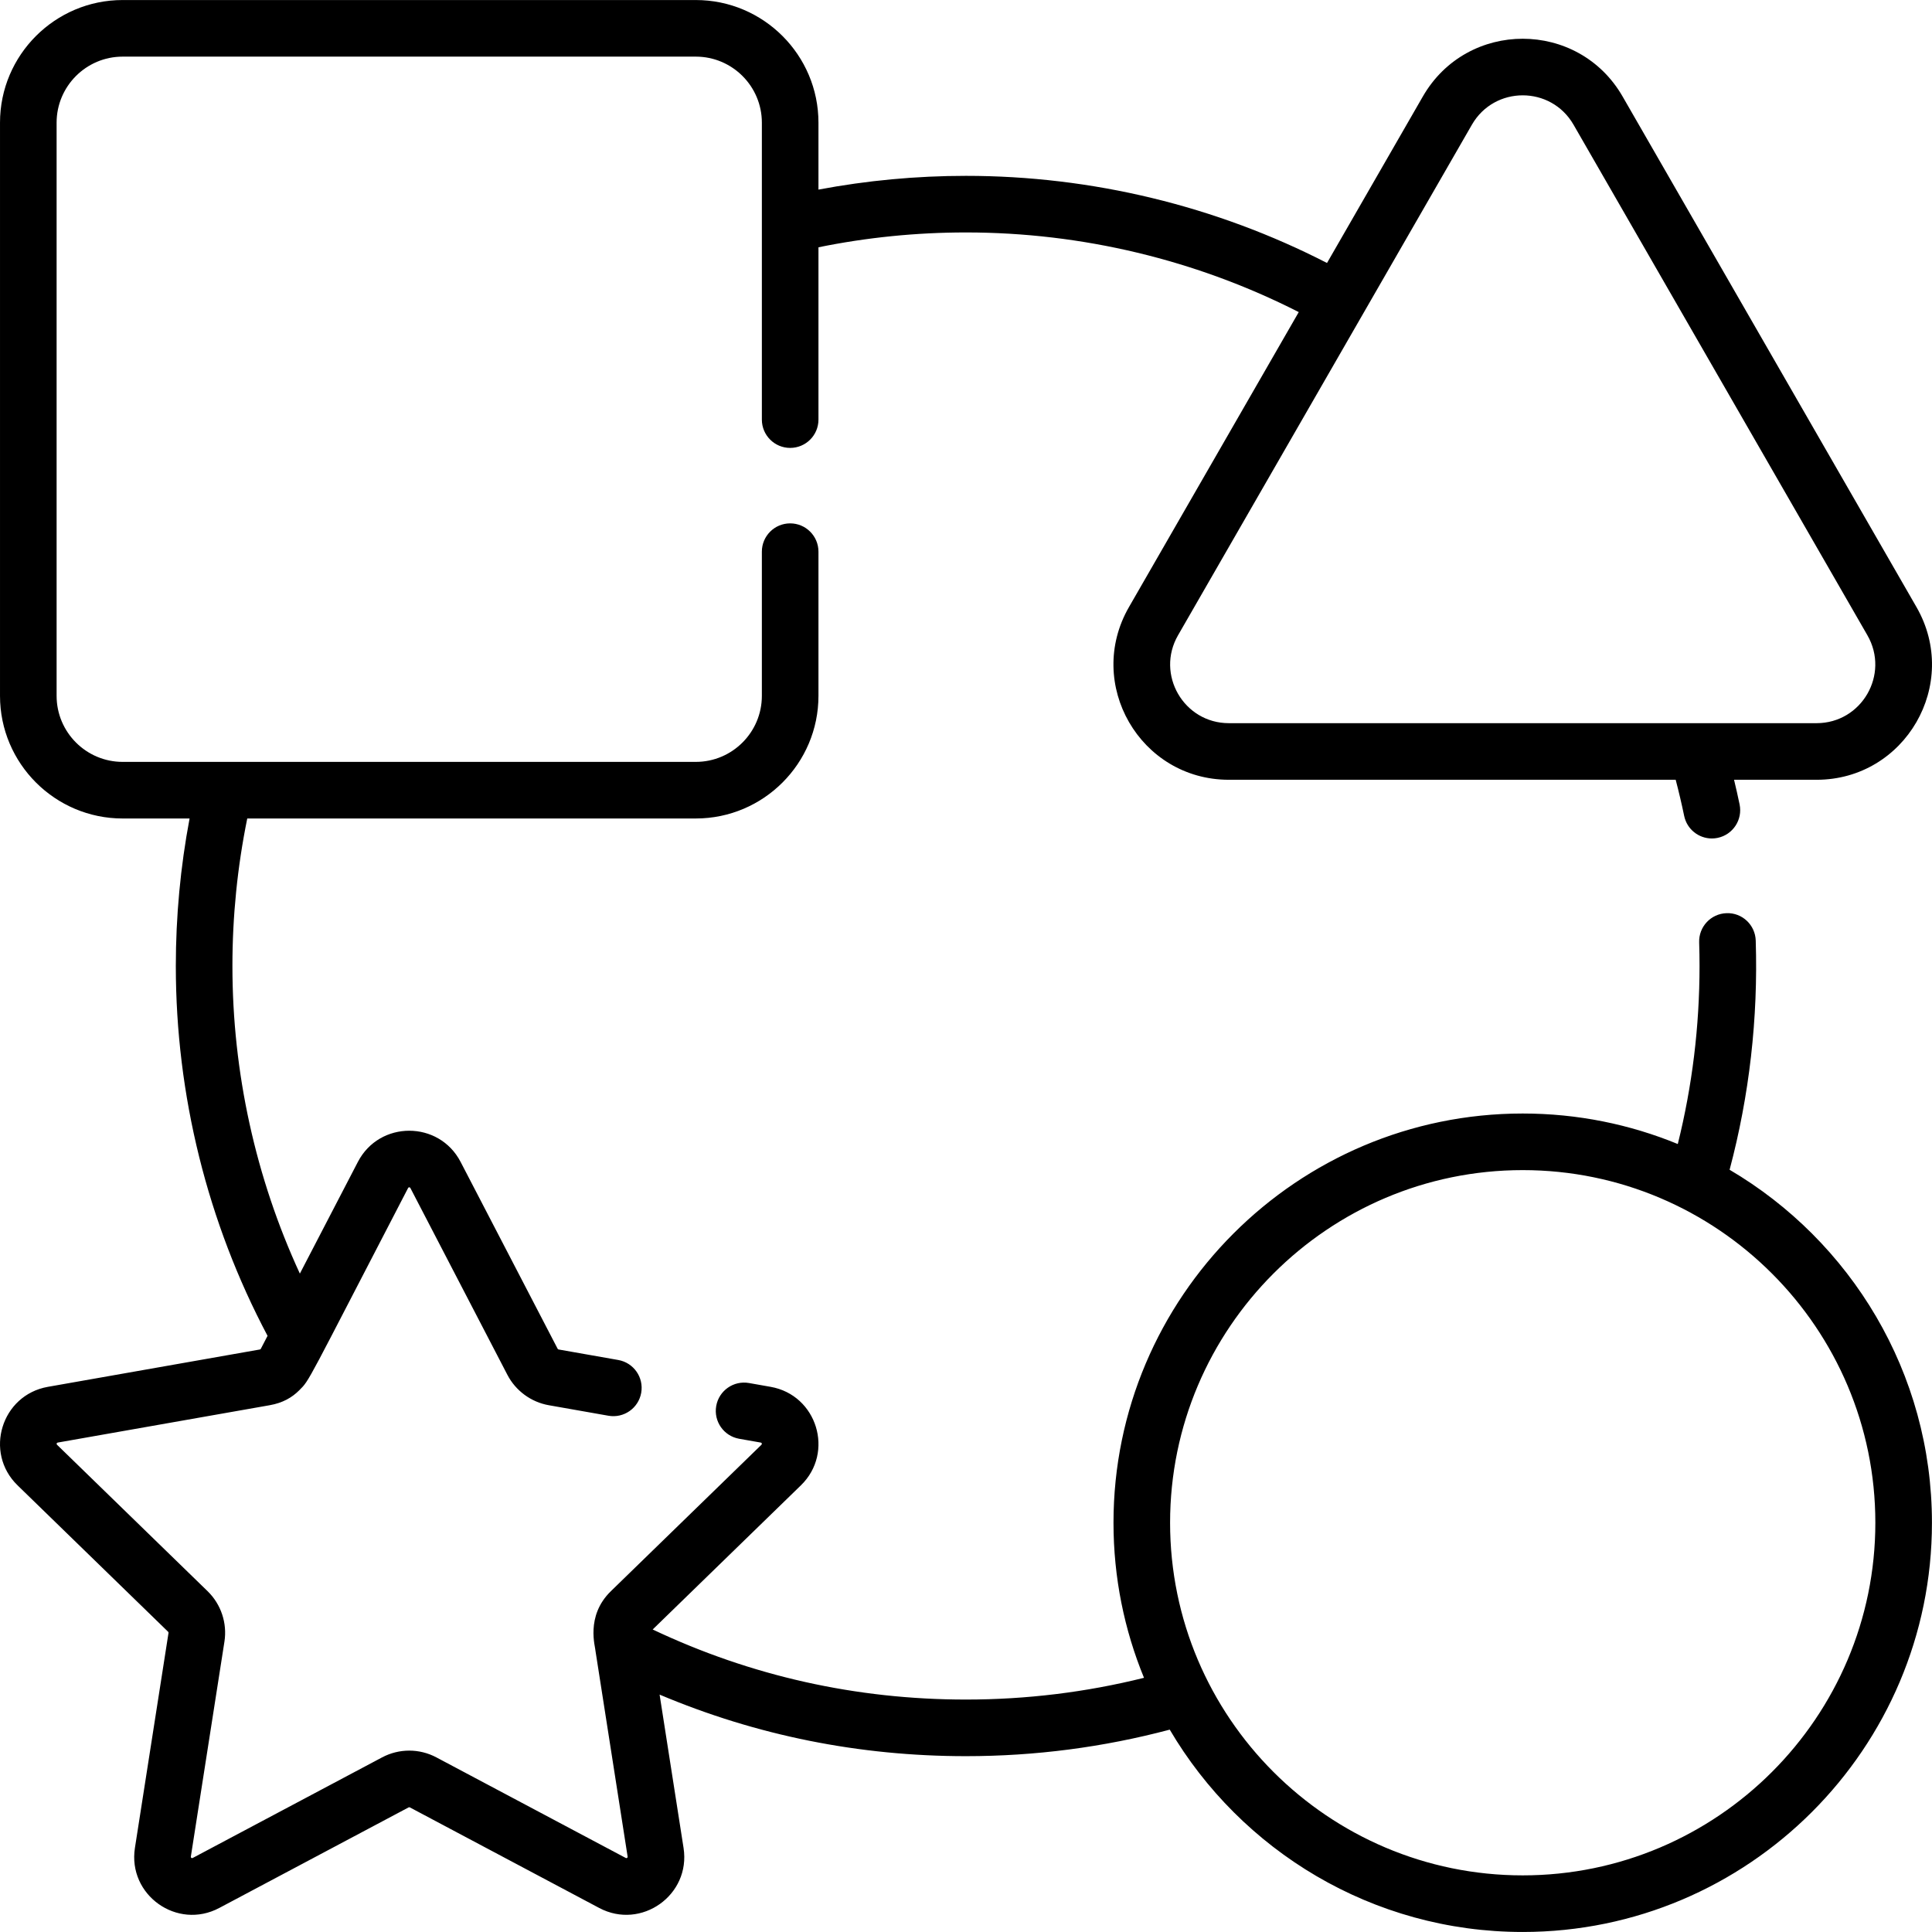 <?xml version="1.0" encoding="UTF-8"?>
<svg xmlns="http://www.w3.org/2000/svg" xmlns:xlink="http://www.w3.org/1999/xlink" version="1.1" id="Capa_1" x="0px" y="0px" viewBox="0 0 512.016 512.016" style="enable-background:new 0 0 512.016 512.016;" xml:space="preserve" width="512" height="512">
<g>
	<path d="M458.377,310.008c5.239-19.685,7.576-40.126,6.924-60.741c-0.131-4.14-3.579-7.413-7.733-7.259&#10;&#9;&#9;c-4.14,0.131-7.39,3.593-7.259,7.733c0.066,2.081,0.099,4.189,0.099,6.267c0,15.991-1.936,31.822-5.763,47.18&#10;&#9;&#9;c-12.681-5.211-26.559-8.087-41.096-8.087c-59.801,0-108.453,48.652-108.453,108.453c0,14.537,2.875,28.415,8.087,41.096&#10;&#9;&#9;c-15.358,3.827-31.19,5.763-47.18,5.763c-29.108,0-57.016-6.245-83.03-18.569l39.284-38.205c8.961-8.714,4.278-23.933-8.033-26.103&#10;&#9;&#9;l-5.725-1.009c-4.081-0.718-7.969,2.005-8.688,6.085c-0.719,4.079,2.005,7.969,6.085,8.688l5.725,1.009&#10;&#9;&#9;c0.281,0.05,0.383,0.378,0.177,0.578l-39.907,38.81c-6.83,6.644-4.041,14.955-4.077,15.819c0.002,0.016,0.005,0.032,0.007,0.048&#10;&#9;&#9;l8.512,54.48c0.045,0.288-0.24,0.487-0.494,0.353l-50.189-26.656c-4.506-2.394-9.885-2.394-14.391,0L51.07,492.397&#10;&#9;&#9;c-0.256,0.135-0.539-0.066-0.494-0.353l8.903-56.982c0.767-4.906-0.901-9.902-4.461-13.365l-39.906-38.81&#10;&#9;&#9;c-0.205-0.199-0.104-0.528,0.178-0.578l56.192-9.902c3.431-0.604,5.88-2.011,7.825-3.956c2.882-2.882,1.616-1.173,28.847-53.611&#10;&#9;&#9;c0.131-0.252,0.47-0.253,0.602,0l25.721,49.53c2.187,4.21,6.281,7.214,10.951,8.037l15.818,2.788&#10;&#9;&#9;c4.08,0.721,7.969-2.005,8.688-6.084s-2.005-7.969-6.084-8.688l-15.818-2.788c-0.105-0.019-0.193-0.083-0.242-0.178l-25.72-49.529&#10;&#9;&#9;c-5.72-11.016-21.504-11.02-27.227,0L79.47,337.529c-11.727-25.411-17.874-53.317-17.874-81.521&#10;&#9;&#9;c0-13.171,1.322-26.294,3.932-39.094h118.88c17.92,0,32.5-14.58,32.5-32.5v-38.21c0-4.142-3.358-7.5-7.5-7.5s-7.5,3.358-7.5,7.5&#10;&#9;&#9;v38.21c0,9.649-7.851,17.5-17.5,17.5H32.502c-9.649,0-17.5-7.851-17.5-17.5V32.508c0-9.649,7.851-17.5,17.5-17.5h151.906&#10;&#9;&#9;c9.649,0,17.5,7.851,17.5,17.5V59.34c-0.002,0.099-0.002,0.198,0,0.297v51.567c0,4.142,3.358,7.5,7.5,7.5s7.5-3.358,7.5-7.5v-45.67&#10;&#9;&#9;c12.8-2.611,25.923-3.932,39.094-3.932c30.702,0,61.03,7.279,88.19,21.109l-44.99,78.165&#10;&#9;&#9;c-11.716,20.355,2.955,45.779,26.472,45.779h118.415c0.83,3.174,1.583,6.38,2.249,9.581c0.736,3.541,3.856,5.975,7.335,5.975&#10;&#9;&#9;c0.506,0,1.02-0.051,1.535-0.159c4.056-0.843,6.659-4.814,5.816-8.87c-0.453-2.177-0.943-4.355-1.468-6.527h21.869&#10;&#9;&#9;c23.486,0,38.203-25.398,26.472-45.779L430.021,25.575c-11.737-20.391-41.186-20.428-52.943,0l-25.395,44.121&#10;&#9;&#9;c-29.438-15.128-62.358-23.093-95.681-23.093c-13.151,0-26.261,1.225-39.094,3.646v-17.74c0-17.92-14.58-32.5-32.5-32.5H32.502&#10;&#9;&#9;c-17.92,0-32.5,14.58-32.5,32.5v151.906c0,17.92,14.58,32.5,32.5,32.5h17.74c-2.421,12.833-3.646,25.943-3.646,39.094&#10;&#9;&#9;c0,34.197,8.394,67.994,24.31,98.013l-1.784,3.435c-0.049,0.095-0.138,0.16-0.243,0.179l-56.192,9.902&#10;&#9;&#9;c-12.309,2.169-16.994,17.388-8.033,26.103l39.906,38.81c0.079,0.077,0.116,0.187,0.099,0.296l-8.903,56.983&#10;&#9;&#9;c-1.949,12.479,11.195,21.841,22.351,15.915l50.189-26.656c0.1-0.053,0.219-0.053,0.318,0l50.189,26.656&#10;&#9;&#9;c11.125,5.909,24.303-3.417,22.351-15.915l-6.348-40.63c25.652,10.833,52.901,16.316,81.196,16.316c18.325,0,36.461-2.364,54-7.032&#10;&#9;&#9;c18.863,32.061,53.734,53.625,93.547,53.625c59.801,0,108.453-48.652,108.453-108.453&#10;&#9;&#9;C512.002,363.742,490.438,328.872,458.377,310.008z M390.078,33.057c5.976-10.382,20.959-10.396,26.942,0c0,0,0,0,0,0&#10;&#9;&#9;l77.875,135.301c5.963,10.359-1.505,23.297-13.471,23.297H325.673c-11.951,0-19.441-12.925-13.472-23.297L390.078,33.057z&#10;&#9;&#9; M403.549,497.008c-51.53,0-93.453-41.923-93.453-93.453s41.923-93.453,93.453-93.453s93.453,41.923,93.453,93.453&#10;&#9;&#9;S455.079,497.008,403.549,497.008z"/>
</g>















</svg>
